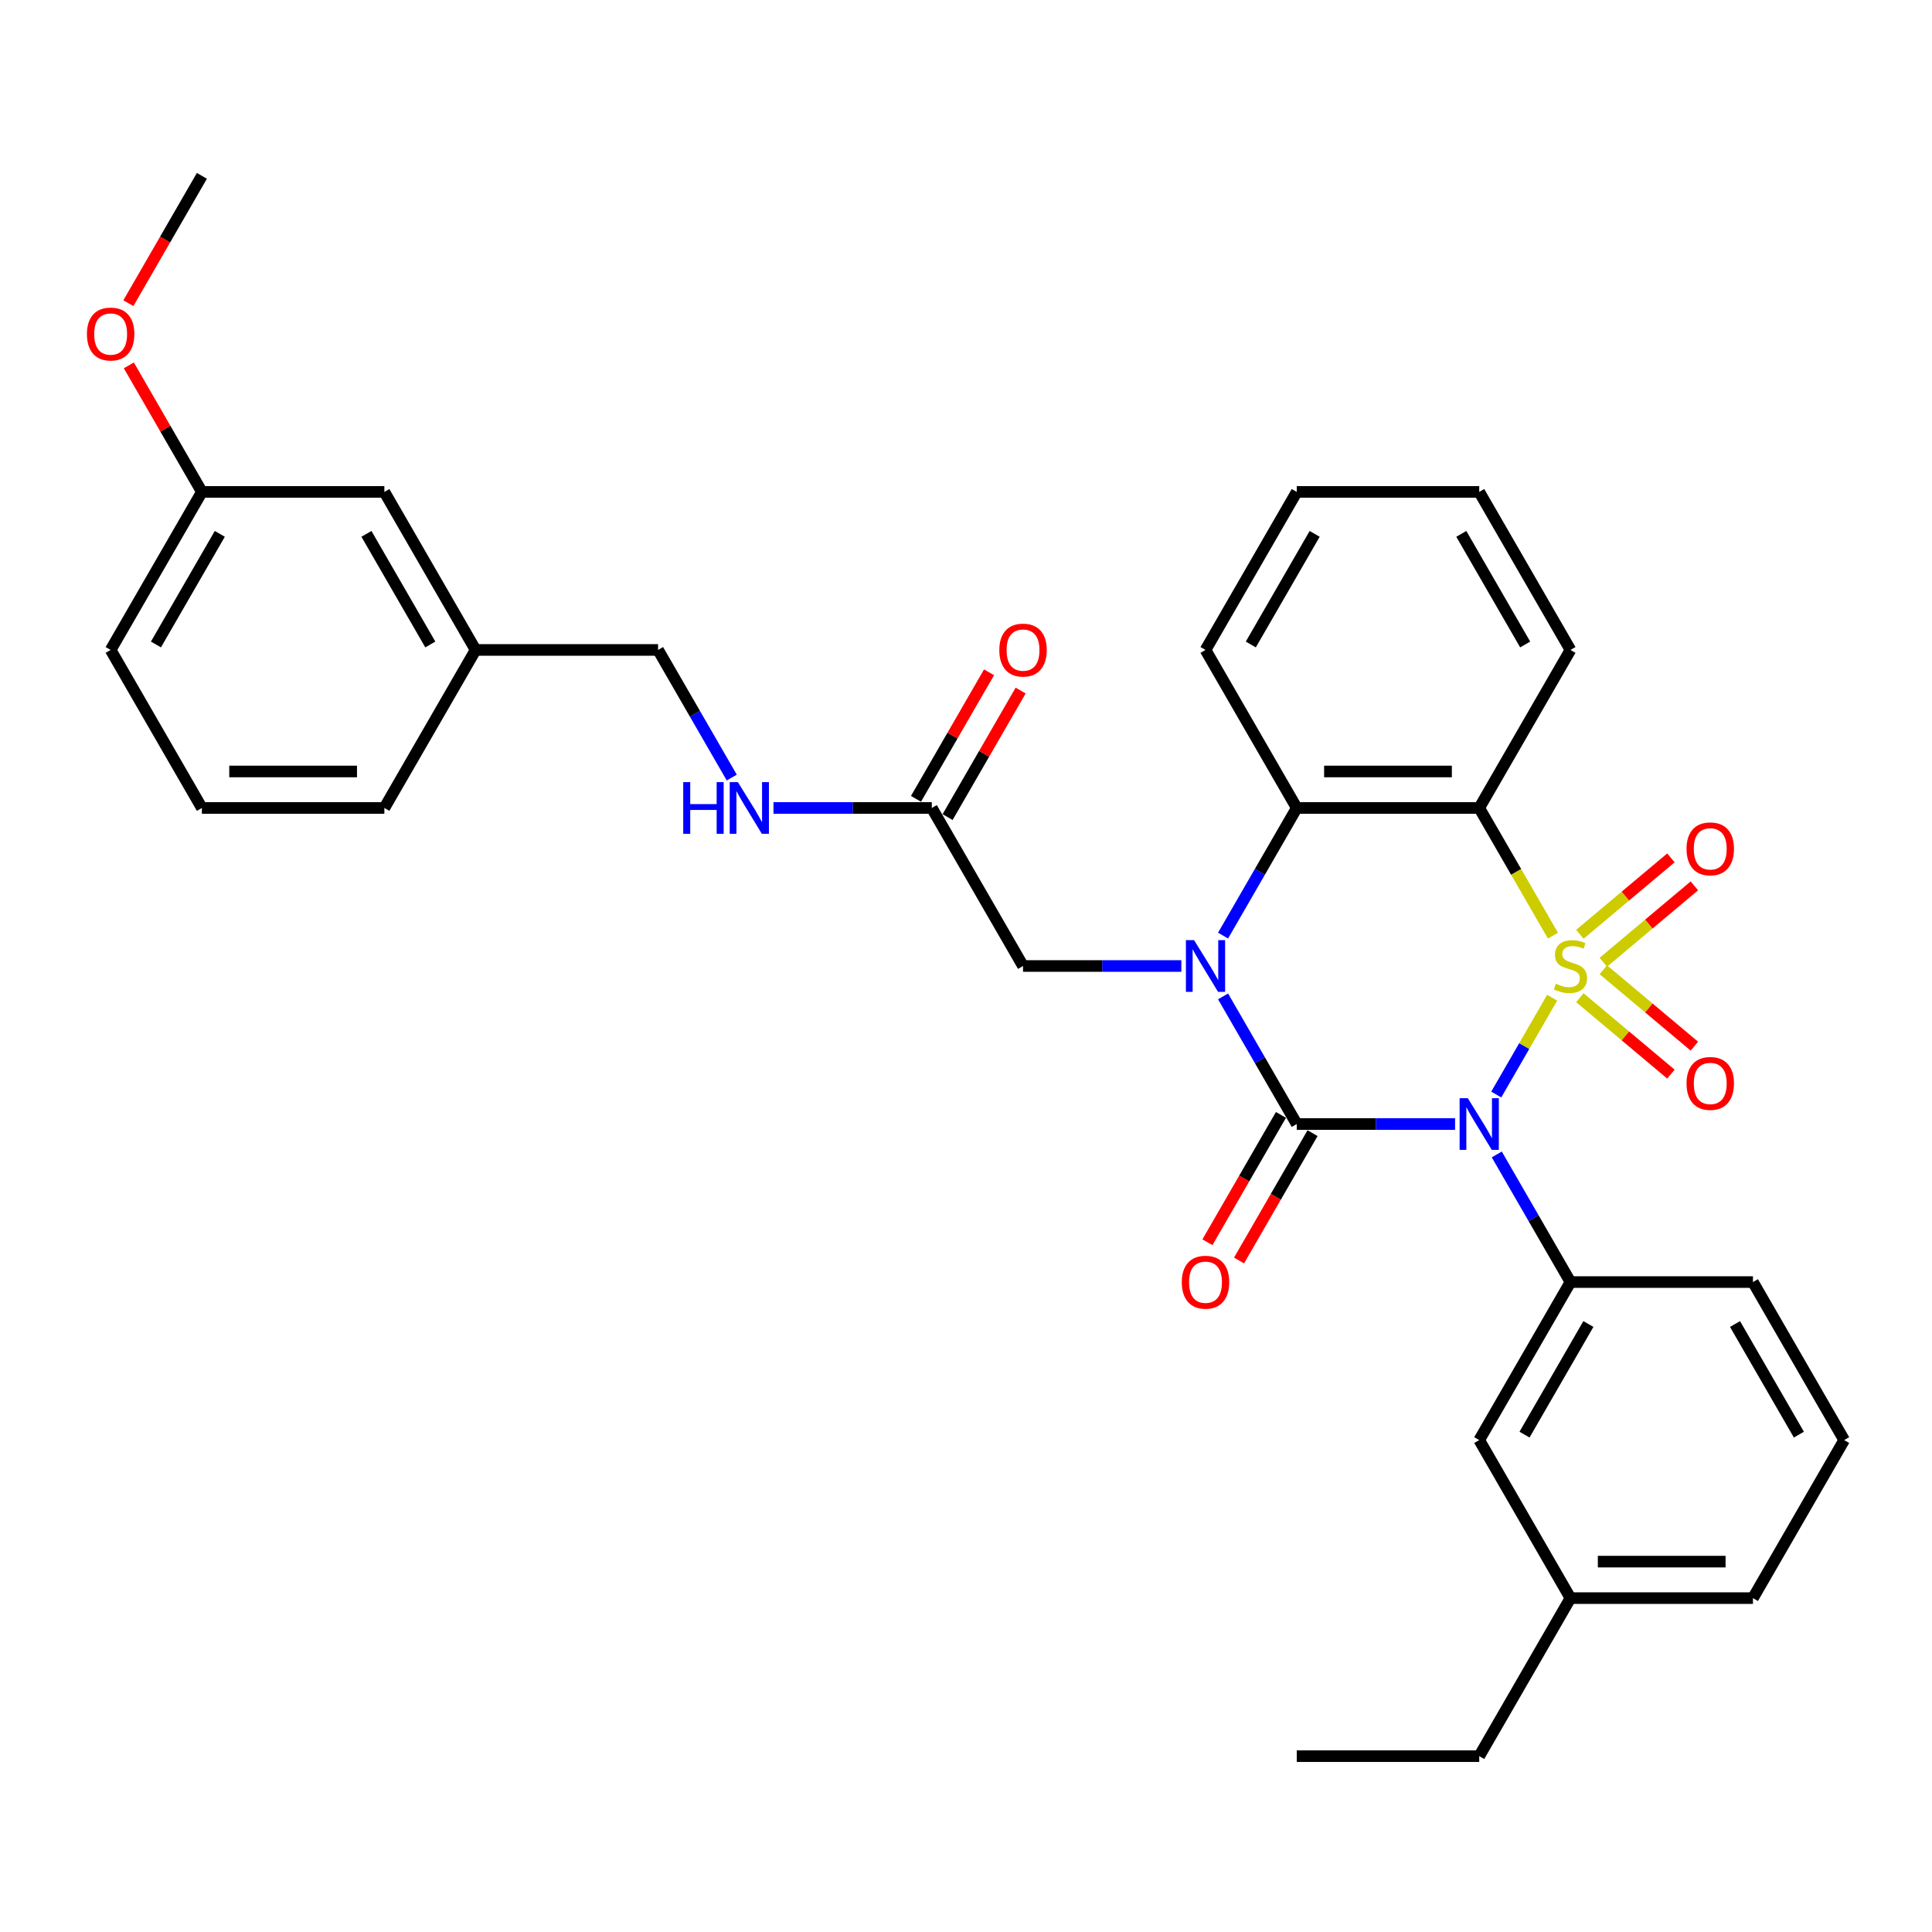 <?xml version='1.0' encoding='iso-8859-1'?>
<svg version='1.1' baseProfile='full'
              xmlns='http://www.w3.org/2000/svg'
                      xmlns:rdkit='http://www.rdkit.org/xml'
                      xmlns:xlink='http://www.w3.org/1999/xlink'
                  xml:space='preserve'
width='1000px' height='1000px' viewBox='0 0 1000 1000'>
<!-- END OF HEADER -->
<rect style='opacity:1.0;fill:#FFFFFF;stroke:none' width='1000' height='1000' x='0' y='0'> </rect>
<path class='bond-0' d='M 803.393,516.415 L 788.925,541.475' style='fill:none;fill-rule:evenodd;stroke:#CCCC00;stroke-width:6px;stroke-linecap:butt;stroke-linejoin:miter;stroke-opacity:1' />
<path class='bond-0' d='M 788.925,541.475 L 774.457,566.535' style='fill:none;fill-rule:evenodd;stroke:#0000FF;stroke-width:6px;stroke-linecap:butt;stroke-linejoin:miter;stroke-opacity:1' />
<path class='bond-3' d='M 803.807,484.302 L 784.727,451.253' style='fill:none;fill-rule:evenodd;stroke:#CCCC00;stroke-width:6px;stroke-linecap:butt;stroke-linejoin:miter;stroke-opacity:1' />
<path class='bond-3' d='M 784.727,451.253 L 765.646,418.204' style='fill:none;fill-rule:evenodd;stroke:#000000;stroke-width:6px;stroke-linecap:butt;stroke-linejoin:miter;stroke-opacity:1' />
<path class='bond-6' d='M 829.879,498.058 L 853.445,478.283' style='fill:none;fill-rule:evenodd;stroke:#CCCC00;stroke-width:6px;stroke-linecap:butt;stroke-linejoin:miter;stroke-opacity:1' />
<path class='bond-6' d='M 853.445,478.283 L 877.012,458.509' style='fill:none;fill-rule:evenodd;stroke:#FF0000;stroke-width:6px;stroke-linecap:butt;stroke-linejoin:miter;stroke-opacity:1' />
<path class='bond-6' d='M 817.737,483.587 L 841.303,463.813' style='fill:none;fill-rule:evenodd;stroke:#CCCC00;stroke-width:6px;stroke-linecap:butt;stroke-linejoin:miter;stroke-opacity:1' />
<path class='bond-6' d='M 841.303,463.813 L 864.869,444.038' style='fill:none;fill-rule:evenodd;stroke:#FF0000;stroke-width:6px;stroke-linecap:butt;stroke-linejoin:miter;stroke-opacity:1' />
<path class='bond-7' d='M 817.737,516.413 L 841.303,536.187' style='fill:none;fill-rule:evenodd;stroke:#CCCC00;stroke-width:6px;stroke-linecap:butt;stroke-linejoin:miter;stroke-opacity:1' />
<path class='bond-7' d='M 841.303,536.187 L 864.869,555.962' style='fill:none;fill-rule:evenodd;stroke:#FF0000;stroke-width:6px;stroke-linecap:butt;stroke-linejoin:miter;stroke-opacity:1' />
<path class='bond-7' d='M 829.879,501.942 L 853.445,521.717' style='fill:none;fill-rule:evenodd;stroke:#CCCC00;stroke-width:6px;stroke-linecap:butt;stroke-linejoin:miter;stroke-opacity:1' />
<path class='bond-7' d='M 853.445,521.717 L 877.012,541.491' style='fill:none;fill-rule:evenodd;stroke:#FF0000;stroke-width:6px;stroke-linecap:butt;stroke-linejoin:miter;stroke-opacity:1' />
<path class='bond-1' d='M 753.14,581.796 L 712.168,581.796' style='fill:none;fill-rule:evenodd;stroke:#0000FF;stroke-width:6px;stroke-linecap:butt;stroke-linejoin:miter;stroke-opacity:1' />
<path class='bond-1' d='M 712.168,581.796 L 671.196,581.796' style='fill:none;fill-rule:evenodd;stroke:#000000;stroke-width:6px;stroke-linecap:butt;stroke-linejoin:miter;stroke-opacity:1' />
<path class='bond-5' d='M 774.73,597.531 L 793.8,630.562' style='fill:none;fill-rule:evenodd;stroke:#0000FF;stroke-width:6px;stroke-linecap:butt;stroke-linejoin:miter;stroke-opacity:1' />
<path class='bond-5' d='M 793.8,630.562 L 812.871,663.592' style='fill:none;fill-rule:evenodd;stroke:#000000;stroke-width:6px;stroke-linecap:butt;stroke-linejoin:miter;stroke-opacity:1' />
<path class='bond-9' d='M 663.016,577.074 L 643.989,610.028' style='fill:none;fill-rule:evenodd;stroke:#000000;stroke-width:6px;stroke-linecap:butt;stroke-linejoin:miter;stroke-opacity:1' />
<path class='bond-9' d='M 643.989,610.028 L 624.963,642.983' style='fill:none;fill-rule:evenodd;stroke:#FF0000;stroke-width:6px;stroke-linecap:butt;stroke-linejoin:miter;stroke-opacity:1' />
<path class='bond-9' d='M 679.375,586.519 L 660.349,619.473' style='fill:none;fill-rule:evenodd;stroke:#000000;stroke-width:6px;stroke-linecap:butt;stroke-linejoin:miter;stroke-opacity:1' />
<path class='bond-9' d='M 660.349,619.473 L 641.322,652.428' style='fill:none;fill-rule:evenodd;stroke:#FF0000;stroke-width:6px;stroke-linecap:butt;stroke-linejoin:miter;stroke-opacity:1' />
<path class='bond-33' d='M 671.196,581.796 L 652.125,548.766' style='fill:none;fill-rule:evenodd;stroke:#000000;stroke-width:6px;stroke-linecap:butt;stroke-linejoin:miter;stroke-opacity:1' />
<path class='bond-33' d='M 652.125,548.766 L 633.055,515.735' style='fill:none;fill-rule:evenodd;stroke:#0000FF;stroke-width:6px;stroke-linecap:butt;stroke-linejoin:miter;stroke-opacity:1' />
<path class='bond-2' d='M 633.055,484.265 L 652.125,451.234' style='fill:none;fill-rule:evenodd;stroke:#0000FF;stroke-width:6px;stroke-linecap:butt;stroke-linejoin:miter;stroke-opacity:1' />
<path class='bond-2' d='M 652.125,451.234 L 671.196,418.204' style='fill:none;fill-rule:evenodd;stroke:#000000;stroke-width:6px;stroke-linecap:butt;stroke-linejoin:miter;stroke-opacity:1' />
<path class='bond-8' d='M 611.465,500 L 570.493,500' style='fill:none;fill-rule:evenodd;stroke:#0000FF;stroke-width:6px;stroke-linecap:butt;stroke-linejoin:miter;stroke-opacity:1' />
<path class='bond-8' d='M 570.493,500 L 529.521,500' style='fill:none;fill-rule:evenodd;stroke:#000000;stroke-width:6px;stroke-linecap:butt;stroke-linejoin:miter;stroke-opacity:1' />
<path class='bond-4' d='M 765.646,418.204 L 671.196,418.204' style='fill:none;fill-rule:evenodd;stroke:#000000;stroke-width:6px;stroke-linecap:butt;stroke-linejoin:miter;stroke-opacity:1' />
<path class='bond-4' d='M 751.478,399.314 L 685.363,399.314' style='fill:none;fill-rule:evenodd;stroke:#000000;stroke-width:6px;stroke-linecap:butt;stroke-linejoin:miter;stroke-opacity:1' />
<path class='bond-14' d='M 765.646,418.204 L 812.871,336.408' style='fill:none;fill-rule:evenodd;stroke:#000000;stroke-width:6px;stroke-linecap:butt;stroke-linejoin:miter;stroke-opacity:1' />
<path class='bond-21' d='M 671.196,418.204 L 623.971,336.408' style='fill:none;fill-rule:evenodd;stroke:#000000;stroke-width:6px;stroke-linecap:butt;stroke-linejoin:miter;stroke-opacity:1' />
<path class='bond-11' d='M 812.871,663.592 L 765.646,745.388' style='fill:none;fill-rule:evenodd;stroke:#000000;stroke-width:6px;stroke-linecap:butt;stroke-linejoin:miter;stroke-opacity:1' />
<path class='bond-11' d='M 822.146,685.307 L 789.088,742.564' style='fill:none;fill-rule:evenodd;stroke:#000000;stroke-width:6px;stroke-linecap:butt;stroke-linejoin:miter;stroke-opacity:1' />
<path class='bond-19' d='M 812.871,663.592 L 907.32,663.592' style='fill:none;fill-rule:evenodd;stroke:#000000;stroke-width:6px;stroke-linecap:butt;stroke-linejoin:miter;stroke-opacity:1' />
<path class='bond-10' d='M 529.521,500 L 482.296,418.204' style='fill:none;fill-rule:evenodd;stroke:#000000;stroke-width:6px;stroke-linecap:butt;stroke-linejoin:miter;stroke-opacity:1' />
<path class='bond-12' d='M 482.296,418.204 L 441.323,418.204' style='fill:none;fill-rule:evenodd;stroke:#000000;stroke-width:6px;stroke-linecap:butt;stroke-linejoin:miter;stroke-opacity:1' />
<path class='bond-12' d='M 441.323,418.204 L 400.351,418.204' style='fill:none;fill-rule:evenodd;stroke:#0000FF;stroke-width:6px;stroke-linecap:butt;stroke-linejoin:miter;stroke-opacity:1' />
<path class='bond-13' d='M 490.475,422.926 L 509.382,390.179' style='fill:none;fill-rule:evenodd;stroke:#000000;stroke-width:6px;stroke-linecap:butt;stroke-linejoin:miter;stroke-opacity:1' />
<path class='bond-13' d='M 509.382,390.179 L 528.288,357.432' style='fill:none;fill-rule:evenodd;stroke:#FF0000;stroke-width:6px;stroke-linecap:butt;stroke-linejoin:miter;stroke-opacity:1' />
<path class='bond-13' d='M 474.116,413.481 L 493.022,380.734' style='fill:none;fill-rule:evenodd;stroke:#000000;stroke-width:6px;stroke-linecap:butt;stroke-linejoin:miter;stroke-opacity:1' />
<path class='bond-13' d='M 493.022,380.734 L 511.929,347.987' style='fill:none;fill-rule:evenodd;stroke:#FF0000;stroke-width:6px;stroke-linecap:butt;stroke-linejoin:miter;stroke-opacity:1' />
<path class='bond-17' d='M 765.646,745.388 L 812.871,827.184' style='fill:none;fill-rule:evenodd;stroke:#000000;stroke-width:6px;stroke-linecap:butt;stroke-linejoin:miter;stroke-opacity:1' />
<path class='bond-15' d='M 378.761,402.469 L 359.691,369.438' style='fill:none;fill-rule:evenodd;stroke:#0000FF;stroke-width:6px;stroke-linecap:butt;stroke-linejoin:miter;stroke-opacity:1' />
<path class='bond-15' d='M 359.691,369.438 L 340.621,336.408' style='fill:none;fill-rule:evenodd;stroke:#000000;stroke-width:6px;stroke-linecap:butt;stroke-linejoin:miter;stroke-opacity:1' />
<path class='bond-30' d='M 812.871,336.408 L 765.646,254.612' style='fill:none;fill-rule:evenodd;stroke:#000000;stroke-width:6px;stroke-linecap:butt;stroke-linejoin:miter;stroke-opacity:1' />
<path class='bond-30' d='M 789.428,333.583 L 756.37,276.326' style='fill:none;fill-rule:evenodd;stroke:#000000;stroke-width:6px;stroke-linecap:butt;stroke-linejoin:miter;stroke-opacity:1' />
<path class='bond-18' d='M 340.621,336.408 L 246.171,336.408' style='fill:none;fill-rule:evenodd;stroke:#000000;stroke-width:6px;stroke-linecap:butt;stroke-linejoin:miter;stroke-opacity:1' />
<path class='bond-16' d='M 198.946,254.612 L 246.171,336.408' style='fill:none;fill-rule:evenodd;stroke:#000000;stroke-width:6px;stroke-linecap:butt;stroke-linejoin:miter;stroke-opacity:1' />
<path class='bond-16' d='M 189.67,276.326 L 222.728,333.583' style='fill:none;fill-rule:evenodd;stroke:#000000;stroke-width:6px;stroke-linecap:butt;stroke-linejoin:miter;stroke-opacity:1' />
<path class='bond-20' d='M 198.946,254.612 L 104.496,254.612' style='fill:none;fill-rule:evenodd;stroke:#000000;stroke-width:6px;stroke-linecap:butt;stroke-linejoin:miter;stroke-opacity:1' />
<path class='bond-28' d='M 812.871,827.184 L 765.646,908.98' style='fill:none;fill-rule:evenodd;stroke:#000000;stroke-width:6px;stroke-linecap:butt;stroke-linejoin:miter;stroke-opacity:1' />
<path class='bond-35' d='M 812.871,827.184 L 907.32,827.184' style='fill:none;fill-rule:evenodd;stroke:#000000;stroke-width:6px;stroke-linecap:butt;stroke-linejoin:miter;stroke-opacity:1' />
<path class='bond-35' d='M 827.038,808.294 L 893.153,808.294' style='fill:none;fill-rule:evenodd;stroke:#000000;stroke-width:6px;stroke-linecap:butt;stroke-linejoin:miter;stroke-opacity:1' />
<path class='bond-25' d='M 246.171,336.408 L 198.946,418.204' style='fill:none;fill-rule:evenodd;stroke:#000000;stroke-width:6px;stroke-linecap:butt;stroke-linejoin:miter;stroke-opacity:1' />
<path class='bond-23' d='M 907.32,663.592 L 954.545,745.388' style='fill:none;fill-rule:evenodd;stroke:#000000;stroke-width:6px;stroke-linecap:butt;stroke-linejoin:miter;stroke-opacity:1' />
<path class='bond-23' d='M 898.045,685.307 L 931.102,742.564' style='fill:none;fill-rule:evenodd;stroke:#000000;stroke-width:6px;stroke-linecap:butt;stroke-linejoin:miter;stroke-opacity:1' />
<path class='bond-22' d='M 104.496,254.612 L 85.589,221.865' style='fill:none;fill-rule:evenodd;stroke:#000000;stroke-width:6px;stroke-linecap:butt;stroke-linejoin:miter;stroke-opacity:1' />
<path class='bond-22' d='M 85.589,221.865 L 66.683,189.118' style='fill:none;fill-rule:evenodd;stroke:#FF0000;stroke-width:6px;stroke-linecap:butt;stroke-linejoin:miter;stroke-opacity:1' />
<path class='bond-36' d='M 104.496,254.612 L 57.271,336.408' style='fill:none;fill-rule:evenodd;stroke:#000000;stroke-width:6px;stroke-linecap:butt;stroke-linejoin:miter;stroke-opacity:1' />
<path class='bond-36' d='M 113.771,276.326 L 80.714,333.583' style='fill:none;fill-rule:evenodd;stroke:#000000;stroke-width:6px;stroke-linecap:butt;stroke-linejoin:miter;stroke-opacity:1' />
<path class='bond-34' d='M 623.971,336.408 L 671.196,254.612' style='fill:none;fill-rule:evenodd;stroke:#000000;stroke-width:6px;stroke-linecap:butt;stroke-linejoin:miter;stroke-opacity:1' />
<path class='bond-34' d='M 647.414,333.583 L 680.471,276.326' style='fill:none;fill-rule:evenodd;stroke:#000000;stroke-width:6px;stroke-linecap:butt;stroke-linejoin:miter;stroke-opacity:1' />
<path class='bond-29' d='M 66.443,156.929 L 85.469,123.974' style='fill:none;fill-rule:evenodd;stroke:#FF0000;stroke-width:6px;stroke-linecap:butt;stroke-linejoin:miter;stroke-opacity:1' />
<path class='bond-29' d='M 85.469,123.974 L 104.496,91.02' style='fill:none;fill-rule:evenodd;stroke:#000000;stroke-width:6px;stroke-linecap:butt;stroke-linejoin:miter;stroke-opacity:1' />
<path class='bond-26' d='M 954.545,745.388 L 907.32,827.184' style='fill:none;fill-rule:evenodd;stroke:#000000;stroke-width:6px;stroke-linecap:butt;stroke-linejoin:miter;stroke-opacity:1' />
<path class='bond-24' d='M 104.496,418.204 L 198.946,418.204' style='fill:none;fill-rule:evenodd;stroke:#000000;stroke-width:6px;stroke-linecap:butt;stroke-linejoin:miter;stroke-opacity:1' />
<path class='bond-24' d='M 118.663,399.314 L 184.778,399.314' style='fill:none;fill-rule:evenodd;stroke:#000000;stroke-width:6px;stroke-linecap:butt;stroke-linejoin:miter;stroke-opacity:1' />
<path class='bond-27' d='M 104.496,418.204 L 57.271,336.408' style='fill:none;fill-rule:evenodd;stroke:#000000;stroke-width:6px;stroke-linecap:butt;stroke-linejoin:miter;stroke-opacity:1' />
<path class='bond-32' d='M 765.646,908.98 L 671.196,908.98' style='fill:none;fill-rule:evenodd;stroke:#000000;stroke-width:6px;stroke-linecap:butt;stroke-linejoin:miter;stroke-opacity:1' />
<path class='bond-31' d='M 765.646,254.612 L 671.196,254.612' style='fill:none;fill-rule:evenodd;stroke:#000000;stroke-width:6px;stroke-linecap:butt;stroke-linejoin:miter;stroke-opacity:1' />
<path  class='atom-0' d='M 805.315 509.181
Q 805.617 509.294, 806.863 509.823
Q 808.11 510.352, 809.47 510.692
Q 810.868 510.994, 812.228 510.994
Q 814.76 510.994, 816.233 509.785
Q 817.706 508.538, 817.706 506.385
Q 817.706 504.911, 816.951 504.005
Q 816.233 503.098, 815.1 502.607
Q 813.966 502.116, 812.077 501.549
Q 809.697 500.831, 808.261 500.151
Q 806.863 499.471, 805.843 498.035
Q 804.861 496.6, 804.861 494.182
Q 804.861 490.819, 807.128 488.742
Q 809.433 486.664, 813.966 486.664
Q 817.064 486.664, 820.578 488.137
L 819.709 491.046
Q 816.497 489.724, 814.079 489.724
Q 811.473 489.724, 810.037 490.819
Q 808.601 491.877, 808.639 493.729
Q 808.639 495.164, 809.357 496.033
Q 810.113 496.902, 811.17 497.393
Q 812.266 497.884, 814.079 498.451
Q 816.497 499.207, 817.933 499.962
Q 819.369 500.718, 820.389 502.267
Q 821.447 503.778, 821.447 506.385
Q 821.447 510.087, 818.953 512.09
Q 816.497 514.054, 812.379 514.054
Q 809.999 514.054, 808.186 513.525
Q 806.41 513.034, 804.294 512.165
L 805.315 509.181
' fill='#CCCC00'/>
<path  class='atom-1' d='M 759.733 568.422
L 768.498 582.589
Q 769.367 583.987, 770.765 586.519
Q 772.163 589.05, 772.238 589.201
L 772.238 568.422
L 775.789 568.422
L 775.789 595.17
L 772.125 595.17
L 762.718 579.68
Q 761.622 577.867, 760.451 575.789
Q 759.317 573.711, 758.977 573.069
L 758.977 595.17
L 755.502 595.17
L 755.502 568.422
L 759.733 568.422
' fill='#0000FF'/>
<path  class='atom-3' d='M 618.058 486.626
L 626.823 500.793
Q 627.692 502.191, 629.09 504.722
Q 630.488 507.254, 630.563 507.405
L 630.563 486.626
L 634.114 486.626
L 634.114 513.374
L 630.45 513.374
L 621.043 497.884
Q 619.947 496.071, 618.776 493.993
Q 617.642 491.915, 617.302 491.273
L 617.302 513.374
L 613.827 513.374
L 613.827 486.626
L 618.058 486.626
' fill='#0000FF'/>
<path  class='atom-7' d='M 872.945 439.364
Q 872.945 432.942, 876.118 429.353
Q 879.292 425.763, 885.223 425.763
Q 891.155 425.763, 894.328 429.353
Q 897.502 432.942, 897.502 439.364
Q 897.502 445.862, 894.291 449.565
Q 891.079 453.23, 885.223 453.23
Q 879.33 453.23, 876.118 449.565
Q 872.945 445.9, 872.945 439.364
M 885.223 450.207
Q 889.304 450.207, 891.495 447.487
Q 893.724 444.729, 893.724 439.364
Q 893.724 434.113, 891.495 431.468
Q 889.304 428.786, 885.223 428.786
Q 881.143 428.786, 878.914 431.43
Q 876.723 434.075, 876.723 439.364
Q 876.723 444.767, 878.914 447.487
Q 881.143 450.207, 885.223 450.207
' fill='#FF0000'/>
<path  class='atom-8' d='M 872.945 560.787
Q 872.945 554.364, 876.118 550.775
Q 879.292 547.186, 885.223 547.186
Q 891.155 547.186, 894.328 550.775
Q 897.502 554.364, 897.502 560.787
Q 897.502 567.285, 894.291 570.987
Q 891.079 574.652, 885.223 574.652
Q 879.33 574.652, 876.118 570.987
Q 872.945 567.323, 872.945 560.787
M 885.223 571.63
Q 889.304 571.63, 891.495 568.91
Q 893.724 566.152, 893.724 560.787
Q 893.724 555.535, 891.495 552.891
Q 889.304 550.208, 885.223 550.208
Q 881.143 550.208, 878.914 552.853
Q 876.723 555.498, 876.723 560.787
Q 876.723 566.189, 878.914 568.91
Q 881.143 571.63, 885.223 571.63
' fill='#FF0000'/>
<path  class='atom-10' d='M 611.692 663.668
Q 611.692 657.245, 614.866 653.656
Q 618.039 650.067, 623.971 650.067
Q 629.902 650.067, 633.076 653.656
Q 636.249 657.245, 636.249 663.668
Q 636.249 670.166, 633.038 673.868
Q 629.826 677.533, 623.971 677.533
Q 618.077 677.533, 614.866 673.868
Q 611.692 670.204, 611.692 663.668
M 623.971 674.511
Q 628.051 674.511, 630.242 671.79
Q 632.471 669.032, 632.471 663.668
Q 632.471 658.416, 630.242 655.772
Q 628.051 653.089, 623.971 653.089
Q 619.89 653.089, 617.661 655.734
Q 615.47 658.379, 615.47 663.668
Q 615.47 669.07, 617.661 671.79
Q 619.89 674.511, 623.971 674.511
' fill='#FF0000'/>
<path  class='atom-13' d='M 353.636 404.83
L 357.263 404.83
L 357.263 416.202
L 370.939 416.202
L 370.939 404.83
L 374.566 404.83
L 374.566 431.578
L 370.939 431.578
L 370.939 419.224
L 357.263 419.224
L 357.263 431.578
L 353.636 431.578
L 353.636 404.83
' fill='#0000FF'/>
<path  class='atom-13' d='M 381.933 404.83
L 390.698 418.997
Q 391.567 420.395, 392.965 422.926
Q 394.363 425.458, 394.438 425.609
L 394.438 404.83
L 397.99 404.83
L 397.99 431.578
L 394.325 431.578
L 384.918 416.088
Q 383.822 414.275, 382.651 412.197
Q 381.517 410.119, 381.177 409.477
L 381.177 431.578
L 377.702 431.578
L 377.702 404.83
L 381.933 404.83
' fill='#0000FF'/>
<path  class='atom-14' d='M 517.242 336.483
Q 517.242 330.061, 520.416 326.472
Q 523.589 322.883, 529.521 322.883
Q 535.452 322.883, 538.626 326.472
Q 541.799 330.061, 541.799 336.483
Q 541.799 342.982, 538.588 346.684
Q 535.376 350.349, 529.521 350.349
Q 523.627 350.349, 520.416 346.684
Q 517.242 343.019, 517.242 336.483
M 529.521 347.326
Q 533.601 347.326, 535.792 344.606
Q 538.021 341.848, 538.021 336.483
Q 538.021 331.232, 535.792 328.587
Q 533.601 325.905, 529.521 325.905
Q 525.44 325.905, 523.211 328.55
Q 521.02 331.194, 521.02 336.483
Q 521.02 341.886, 523.211 344.606
Q 525.44 347.326, 529.521 347.326
' fill='#FF0000'/>
<path  class='atom-23' d='M 44.992 172.891
Q 44.992 166.469, 48.166 162.88
Q 51.339 159.29, 57.271 159.29
Q 63.202 159.29, 66.376 162.88
Q 69.549 166.469, 69.549 172.891
Q 69.549 179.389, 66.338 183.092
Q 63.127 186.757, 57.271 186.757
Q 51.377 186.757, 48.166 183.092
Q 44.992 179.427, 44.992 172.891
M 57.271 183.734
Q 61.351 183.734, 63.542 181.014
Q 65.771 178.256, 65.771 172.891
Q 65.771 167.64, 63.542 164.995
Q 61.351 162.313, 57.271 162.313
Q 53.191 162.313, 50.962 164.957
Q 48.77 167.602, 48.77 172.891
Q 48.77 178.294, 50.962 181.014
Q 53.191 183.734, 57.271 183.734
' fill='#FF0000'/>
</svg>

